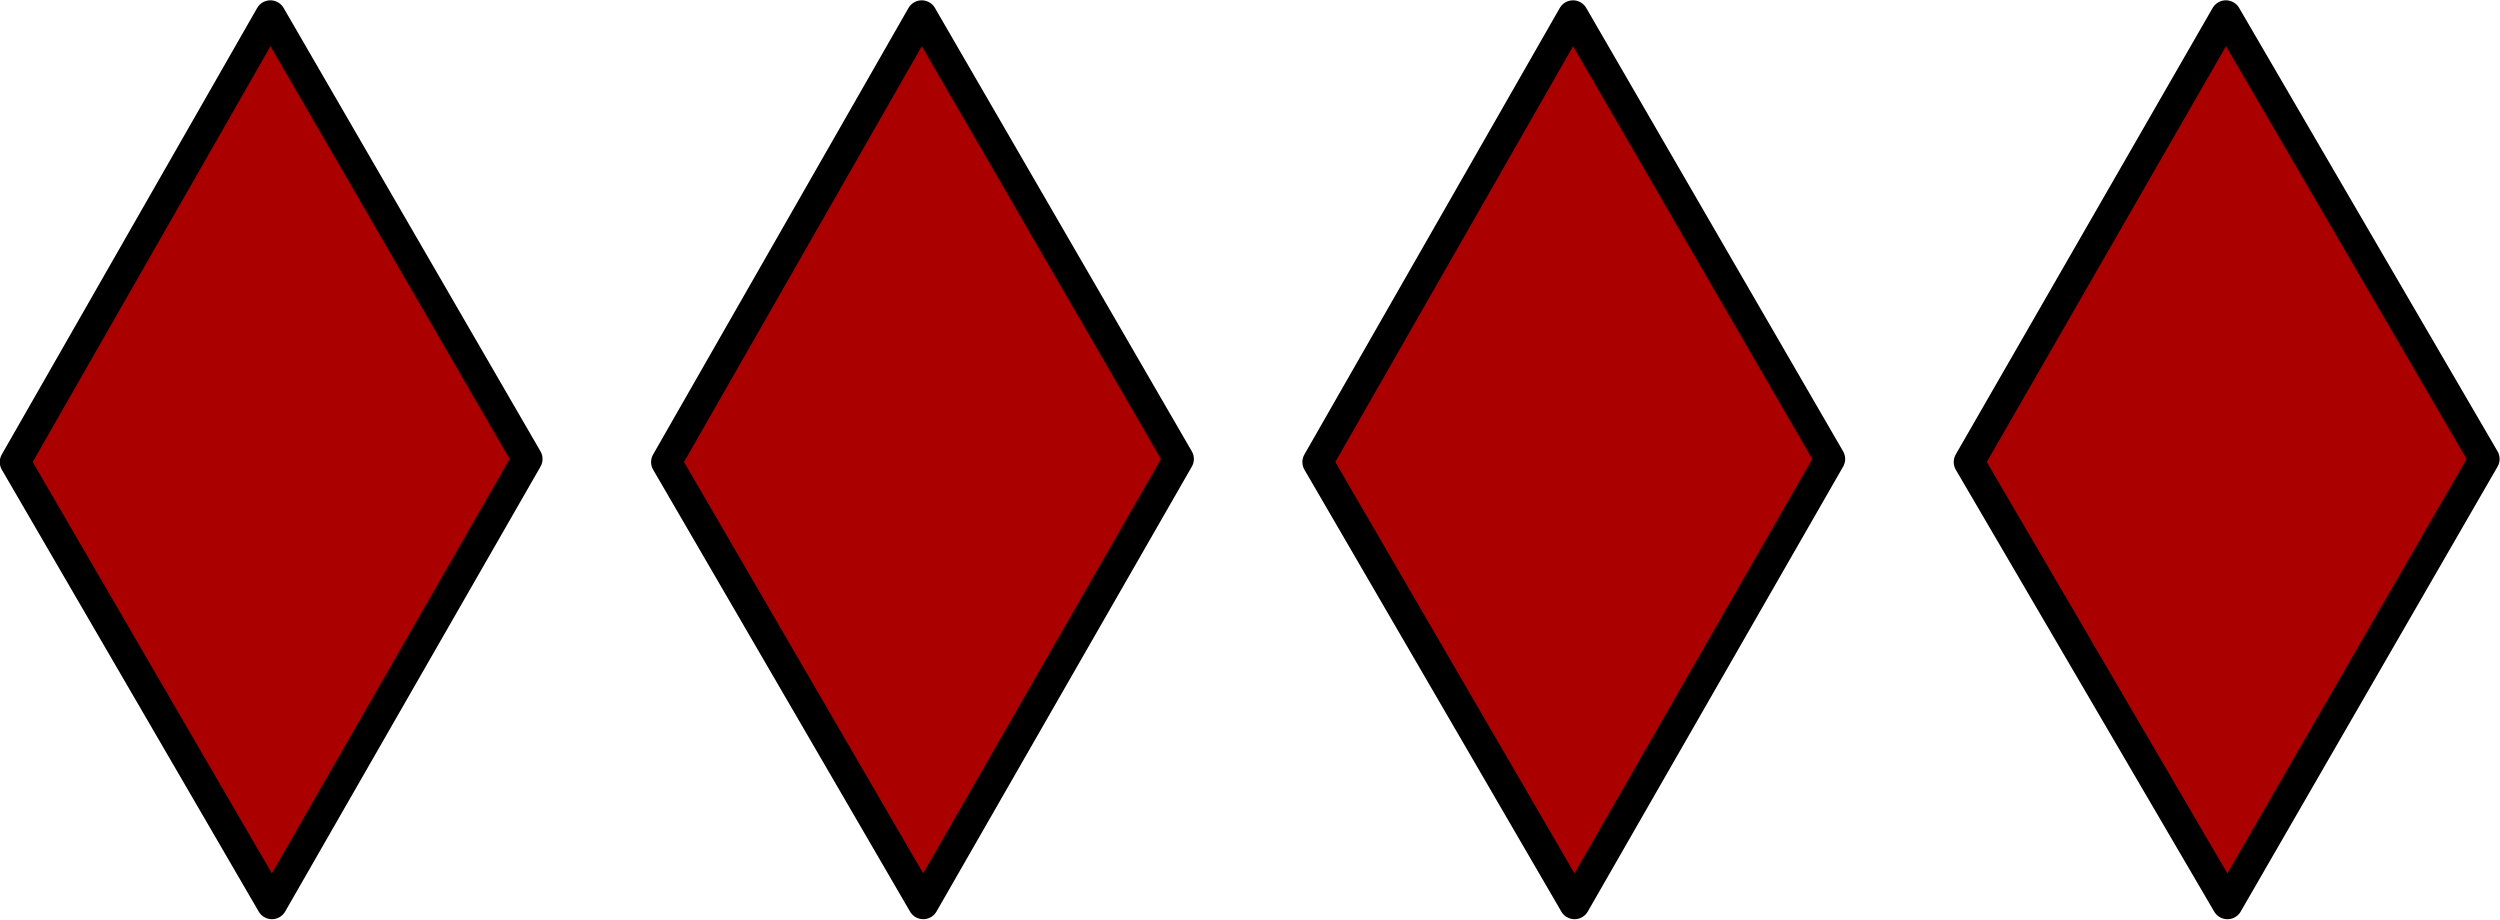 <?xml version="1.0" encoding="UTF-8" standalone="no"?>
<!-- Created with Inkscape (http://www.inkscape.org/) -->

<svg
   xmlns:dc="http://purl.org/dc/elements/1.1/"
   xmlns:cc="http://creativecommons.org/ns#"
   xmlns:rdf="http://www.w3.org/1999/02/22-rdf-syntax-ns#"
   xmlns:svg="http://www.w3.org/2000/svg"
   xmlns="http://www.w3.org/2000/svg"
   version="1.1"
   width="81.603"
   height="30.025"
   id="svg3907">
  <defs id="defs3894"/>
  <g
     transform="translate(-653.495,-231.641)"
     id="layer1">
    <path
       d="m 662.321,232.15 -8.335,14.573 8.385,14.423 8.335,-14.523 z"
       id="path3787"
       style="fill:#aa0000;fill-opacity:1;stroke:#000000;stroke-width:0.997px;stroke-linecap:butt;stroke-linejoin:round;stroke-opacity:1" />
    <path
       d="m 683.581,232.15 -8.335,14.573 8.385,14.423 8.335,-14.523 z"
       id="path3787-0"
       style="fill:#aa0000;fill-opacity:1;stroke:#000000;stroke-width:0.997px;stroke-linecap:butt;stroke-linejoin:round;stroke-opacity:1" />
    <path
       d="m 704.84,232.15 -8.335,14.573 8.385,14.423 8.335,-14.523 z"
       id="path3787-0-5"
       style="fill:#aa0000;fill-opacity:1;stroke:#000000;stroke-width:0.997px;stroke-linecap:butt;stroke-linejoin:round;stroke-opacity:1" />
    <path
       d="m 726.151,232.151 -8.384,14.572 8.434,14.422 8.384,-14.522 z"
       id="path3787-0-5-5"
       style="fill:#aa0000;fill-opacity:1;stroke:#000000;stroke-width:1px;stroke-linecap:butt;stroke-linejoin:round;stroke-opacity:1" />
  </g>
</svg>
